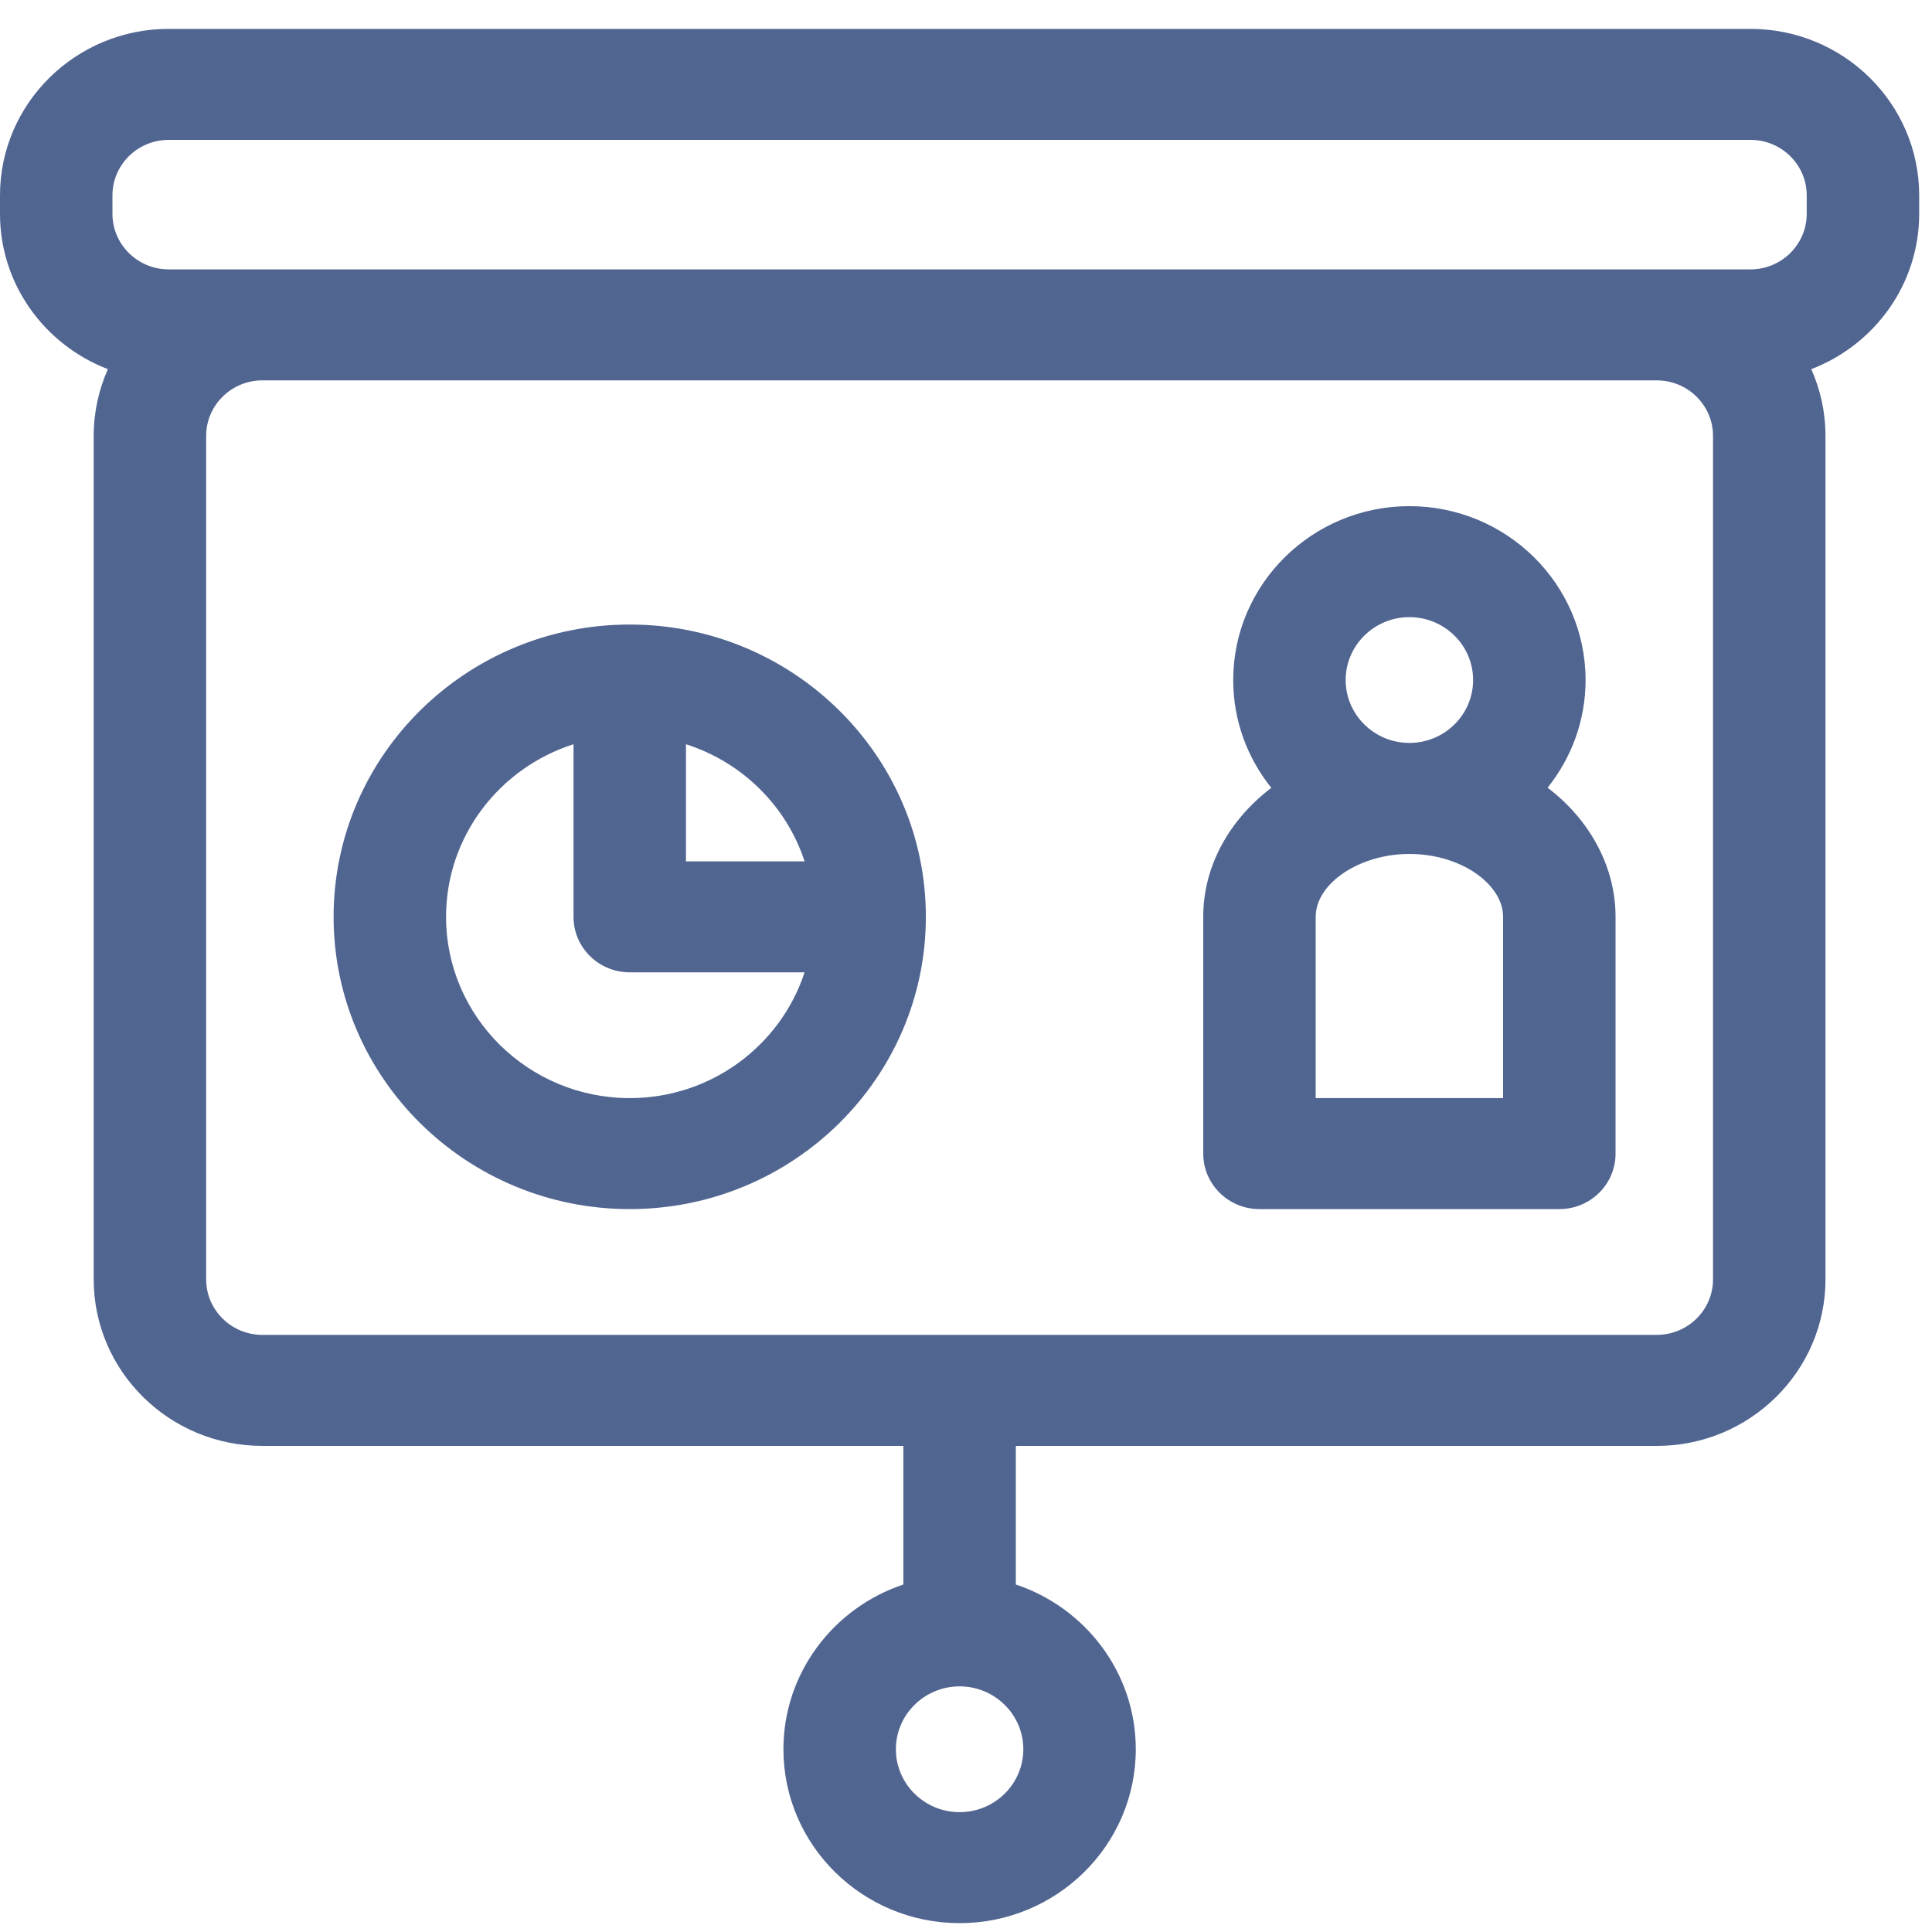 <svg width="58" height="58" viewBox="0 0 58 58" fill="none" xmlns="http://www.w3.org/2000/svg">
<path fill-rule="evenodd" clip-rule="evenodd" d="M52.551 0.867H5.064C2.272 0.867 0 3.109 0 5.865V6.421C0 8.542 1.346 10.357 3.239 11.082C2.966 11.695 2.813 12.373 2.813 13.085V38.408C2.813 41.164 5.085 43.407 7.877 43.407H27.12V47.568C25.029 48.265 23.519 50.218 23.519 52.514C23.519 55.393 25.891 57.734 28.808 57.734C31.724 57.734 34.097 55.393 34.097 52.514C34.097 50.218 32.586 48.265 30.496 47.568V43.407H49.738C52.531 43.407 54.802 41.164 54.802 38.408V13.085C54.802 12.373 54.649 11.695 54.376 11.082C56.269 10.357 57.615 8.542 57.615 6.421V5.865C57.615 3.109 55.344 0.867 52.551 0.867ZM28.808 54.402C27.753 54.402 26.895 53.555 26.895 52.514C26.895 51.473 27.753 50.626 28.808 50.626C29.863 50.626 30.721 51.473 30.721 52.514C30.721 53.555 29.863 54.402 28.808 54.402ZM3.376 5.865C3.376 4.947 4.133 4.199 5.064 4.199H52.551C53.482 4.199 54.239 4.947 54.239 5.865V6.421C54.239 7.339 53.482 8.087 52.551 8.087H49.738H7.877H5.064C4.133 8.087 3.376 7.339 3.376 6.421V5.865ZM51.426 38.408C51.426 39.327 50.669 40.074 49.738 40.074H7.877C6.946 40.074 6.189 39.327 6.189 38.408V13.085C6.189 12.166 6.946 11.419 7.877 11.419H49.738C50.669 11.419 51.426 12.166 51.426 13.085V38.408ZM18.905 18.749C14.003 18.749 10.015 22.685 10.015 27.524C10.015 32.362 14.003 36.298 18.905 36.298C23.807 36.298 27.795 32.362 27.795 27.524C27.795 22.685 23.807 18.749 18.905 18.749ZM24.154 25.858H20.593V22.343C22.278 22.879 23.611 24.195 24.154 25.858ZM18.905 32.966C15.865 32.966 13.391 30.525 13.391 27.524C13.391 25.104 15 23.049 17.217 22.343V27.524C17.217 28.444 17.973 29.19 18.905 29.19H24.154C23.439 31.378 21.357 32.966 18.905 32.966ZM46.459 23.648C46.488 23.67 46.517 23.691 46.545 23.713C47.788 24.694 48.5 26.083 48.5 27.524V34.632C48.5 35.552 47.745 36.298 46.812 36.298H37.81C36.878 36.298 36.122 35.552 36.122 34.632V27.524C36.122 25.989 36.912 24.607 38.166 23.651C37.451 22.761 37.022 21.637 37.022 20.415C37.022 17.537 39.395 15.195 42.311 15.195C45.228 15.195 47.6 17.537 47.6 20.415C47.6 21.636 47.173 22.758 46.459 23.648ZM42.311 18.527C41.256 18.527 40.398 19.374 40.398 20.415C40.398 21.456 41.256 22.303 42.311 22.303C43.366 22.303 44.224 21.456 44.224 20.415C44.224 19.374 43.366 18.527 42.311 18.527ZM39.498 27.524V32.966H45.124V27.524C45.124 26.945 44.693 26.518 44.436 26.314C43.889 25.883 43.115 25.636 42.311 25.636C40.813 25.636 39.498 26.518 39.498 27.524Z" fill="#516591"/>
</svg>
